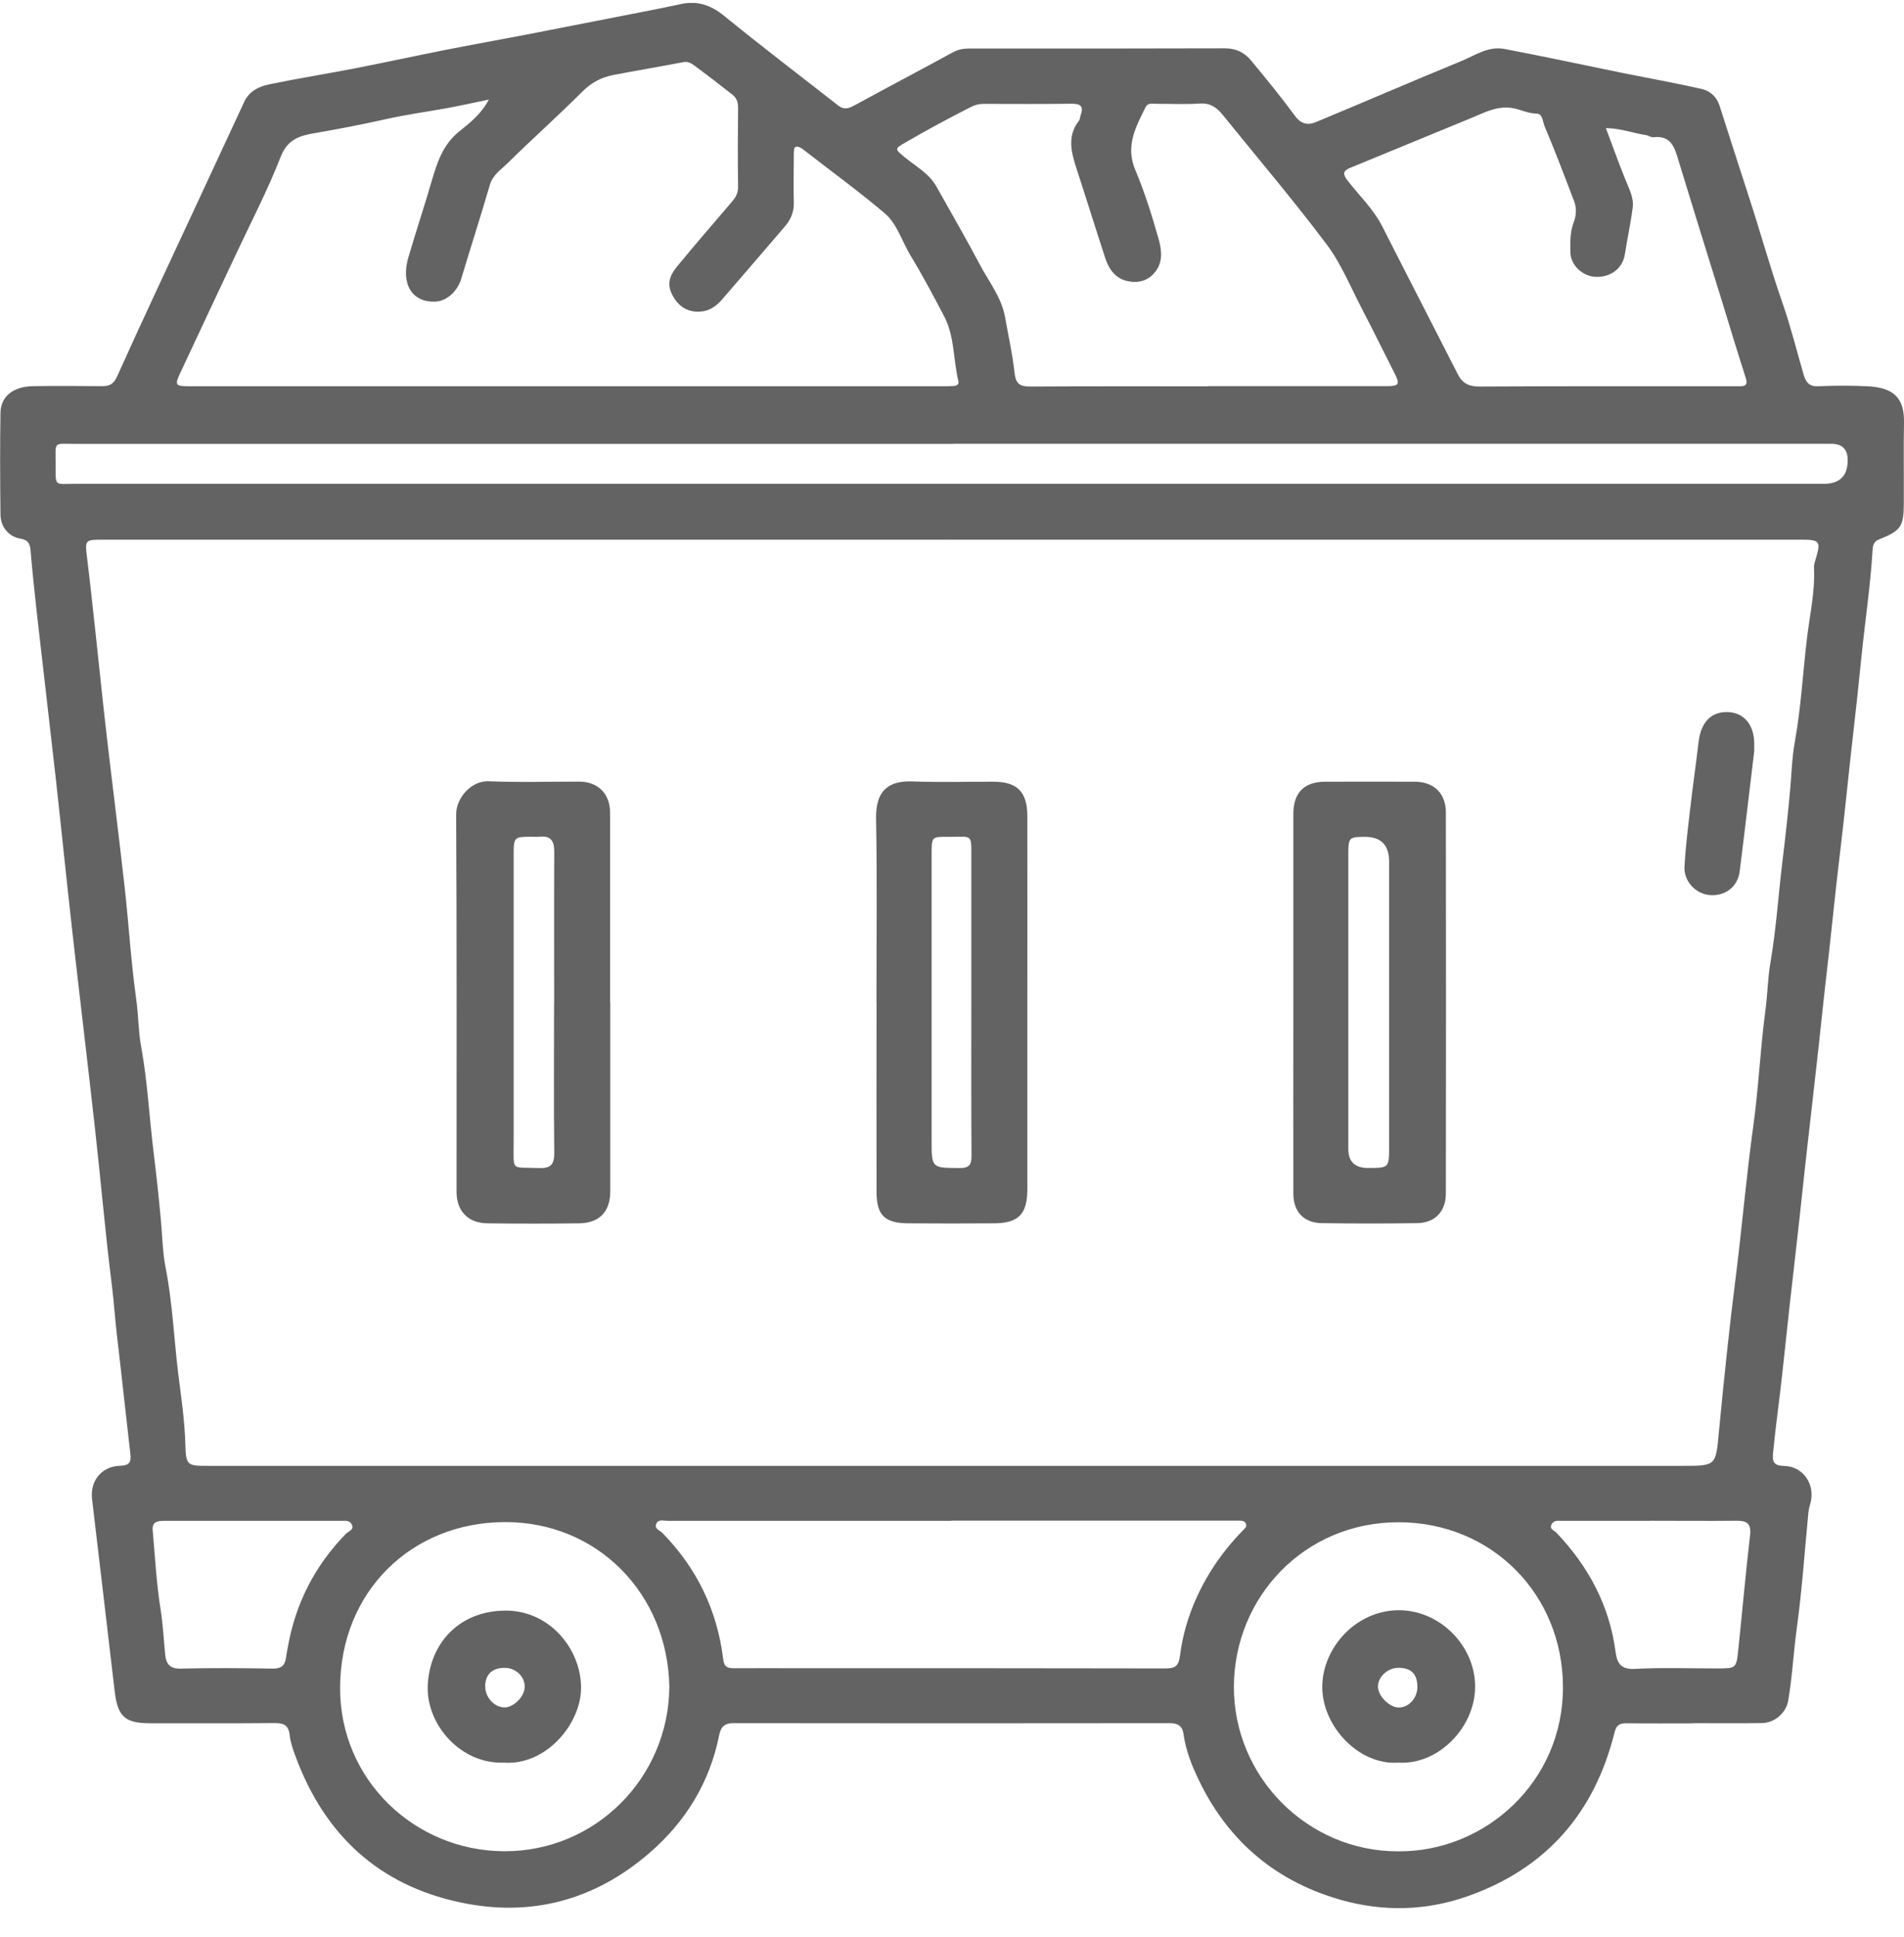 <?xml version="1.0" encoding="UTF-8"?> <svg xmlns="http://www.w3.org/2000/svg" width="60" height="61" viewBox="0 0 60 61" fill="none"><g clip-path="url(#clip0_552_275)"><path d="M53.373 54.279C52.664 54.279 51.958 54.285 51.249 54.276C51.018 54.276 50.932 54.344 50.873 54.587C50.241 57.099 48.734 58.841 46.272 59.716C44.961 60.184 43.611 60.217 42.291 59.849C40.244 59.28 38.722 58.019 37.788 56.088C37.56 55.619 37.367 55.136 37.296 54.614C37.263 54.376 37.13 54.273 36.874 54.273C32.282 54.279 27.691 54.279 23.099 54.273C22.814 54.273 22.707 54.418 22.663 54.649C22.366 56.141 21.607 57.372 20.474 58.354C18.75 59.849 16.733 60.395 14.499 59.917C11.934 59.372 10.234 57.791 9.323 55.346C9.237 55.118 9.154 54.884 9.127 54.643C9.092 54.317 8.92 54.267 8.632 54.27C7.333 54.282 6.033 54.276 4.734 54.276C3.933 54.276 3.708 54.065 3.613 53.261C3.379 51.247 3.138 49.233 2.901 47.219C2.833 46.64 3.201 46.18 3.791 46.166C4.082 46.157 4.138 46.047 4.108 45.795C3.963 44.546 3.832 43.297 3.684 42.051C3.625 41.541 3.592 41.031 3.53 40.521C3.319 38.865 3.18 37.201 2.993 35.543C2.762 33.464 2.509 31.384 2.275 29.305C2.094 27.697 1.931 26.084 1.753 24.476C1.563 22.779 1.361 21.082 1.169 19.383C1.092 18.706 1.023 18.03 0.964 17.351C0.946 17.134 0.899 17.009 0.644 16.965C0.27 16.903 0.018 16.591 0.015 16.206C0.003 15.138 -0.003 14.07 0.015 13.002C0.024 12.483 0.415 12.174 1.041 12.162C1.762 12.151 2.483 12.157 3.204 12.162C3.441 12.162 3.574 12.115 3.69 11.857C4.482 10.095 5.307 8.348 6.122 6.595C6.647 5.465 7.173 4.334 7.698 3.204C7.852 2.875 8.154 2.724 8.475 2.658C9.388 2.469 10.308 2.323 11.225 2.145C12.153 1.964 13.075 1.763 14.001 1.579C14.894 1.404 15.79 1.243 16.686 1.071C17.893 0.837 19.103 0.6 20.31 0.362C20.687 0.288 21.067 0.214 21.441 0.131C21.969 0.012 22.396 0.155 22.823 0.502C24.003 1.466 25.22 2.388 26.421 3.329C26.599 3.468 26.75 3.415 26.937 3.314C27.964 2.75 29.002 2.211 30.028 1.647C30.197 1.555 30.363 1.528 30.541 1.528C33.229 1.528 35.919 1.531 38.607 1.522C38.963 1.522 39.227 1.662 39.437 1.92C39.906 2.489 40.375 3.059 40.811 3.652C41.001 3.913 41.223 3.949 41.469 3.845C43 3.21 44.525 2.549 46.058 1.92C46.485 1.745 46.895 1.448 47.399 1.54C48.001 1.653 48.6 1.777 49.203 1.899C49.852 2.033 50.502 2.169 51.151 2.302C51.976 2.469 52.804 2.614 53.622 2.801C53.88 2.86 54.094 3.038 54.186 3.323C54.489 4.272 54.794 5.221 55.102 6.168C55.47 7.292 55.782 8.431 56.173 9.549C56.431 10.288 56.618 11.05 56.838 11.801C56.903 12.026 57.004 12.177 57.286 12.165C57.799 12.142 58.315 12.142 58.828 12.165C59.65 12.201 60.018 12.507 60 13.322C59.982 14.171 60 15.019 59.994 15.87C59.991 16.588 59.899 16.716 59.208 16.992C59.045 17.057 59.018 17.184 59.009 17.33C58.941 18.493 58.76 19.647 58.647 20.803C58.508 22.227 58.33 23.651 58.184 25.075C58.09 25.989 57.977 26.902 57.873 27.816C57.769 28.753 57.674 29.694 57.565 30.631C57.455 31.568 57.363 32.509 57.256 33.446C57.152 34.371 57.048 35.297 56.942 36.222C56.835 37.151 56.743 38.079 56.636 39.005C56.473 40.414 56.316 41.826 56.167 43.238C56.078 44.077 55.954 44.914 55.874 45.756C55.847 46.035 55.889 46.166 56.224 46.172C56.844 46.183 57.229 46.791 57.039 47.388C57.013 47.471 56.995 47.56 56.986 47.649C56.87 48.847 56.79 50.048 56.627 51.241C56.52 52.015 56.482 52.795 56.351 53.564C56.289 53.937 55.936 54.264 55.524 54.27C54.803 54.282 54.082 54.273 53.364 54.273C53.364 54.273 53.364 54.276 53.364 54.279H53.373ZM29.99 16.992V16.998C21.064 16.998 12.135 16.998 3.21 16.998C2.684 16.998 2.676 17.018 2.741 17.544C2.842 18.359 2.928 19.175 3.017 19.994C3.132 21.041 3.236 22.088 3.358 23.135C3.542 24.728 3.746 26.315 3.924 27.908C4.058 29.094 4.126 30.287 4.292 31.467C4.363 31.966 4.357 32.467 4.446 32.956C4.648 34.054 4.702 35.166 4.838 36.27C4.927 37.003 5.01 37.744 5.075 38.486C5.117 38.966 5.126 39.462 5.221 39.936C5.437 41.04 5.482 42.164 5.618 43.276C5.71 44.009 5.82 44.745 5.841 45.489C5.858 46.169 5.906 46.169 6.585 46.169C22.061 46.169 37.533 46.169 53.008 46.169C54.091 46.169 54.067 46.169 54.168 45.089C54.325 43.451 54.494 41.817 54.702 40.185C54.901 38.607 55.034 37.02 55.254 35.442C55.42 34.25 55.47 33.04 55.63 31.847C55.699 31.337 55.705 30.821 55.791 30.317C55.975 29.243 56.043 28.154 56.176 27.074C56.265 26.342 56.348 25.597 56.414 24.858C56.458 24.363 56.47 23.859 56.559 23.369C56.758 22.272 56.814 21.159 56.948 20.056C57.037 19.335 57.2 18.617 57.164 17.882C57.161 17.808 57.179 17.727 57.203 17.656C57.39 17.039 57.363 16.998 56.74 16.998C47.826 16.998 38.912 16.998 29.998 16.998L29.99 16.992ZM15.407 3.136C14.941 3.231 14.532 3.323 14.12 3.4C13.473 3.519 12.818 3.605 12.174 3.75C11.432 3.916 10.688 4.061 9.94 4.189C9.468 4.269 9.065 4.373 8.846 4.937C8.436 5.99 7.908 6.998 7.428 8.025C6.843 9.27 6.253 10.516 5.672 11.765C5.502 12.13 5.529 12.162 5.944 12.165C5.983 12.165 6.022 12.165 6.06 12.165C13.945 12.165 21.829 12.165 29.714 12.165C29.829 12.165 29.945 12.165 30.061 12.157C30.138 12.148 30.227 12.112 30.203 12.014C30.037 11.335 30.087 10.605 29.755 9.967C29.417 9.321 29.073 8.674 28.693 8.048C28.42 7.6 28.275 7.052 27.872 6.71C27.041 6.01 26.163 5.37 25.303 4.702C25.229 4.646 25.137 4.595 25.059 4.634C25.018 4.655 25.015 4.773 25.015 4.848C25.012 5.361 25.003 5.877 25.015 6.39C25.021 6.678 24.92 6.915 24.739 7.126C24.081 7.894 23.422 8.662 22.758 9.428C22.598 9.611 22.411 9.763 22.155 9.804C21.776 9.861 21.467 9.724 21.263 9.419C21.011 9.039 21.037 8.751 21.349 8.378C21.9 7.71 22.464 7.055 23.03 6.396C23.158 6.248 23.262 6.108 23.259 5.892C23.247 5.055 23.25 4.219 23.259 3.385C23.259 3.216 23.209 3.083 23.084 2.985C22.686 2.67 22.286 2.362 21.88 2.062C21.782 1.991 21.675 1.929 21.53 1.958C20.803 2.098 20.07 2.219 19.343 2.359C18.964 2.43 18.643 2.593 18.356 2.881C17.587 3.649 16.774 4.373 16 5.135C15.79 5.343 15.526 5.506 15.434 5.832C15.146 6.82 14.829 7.802 14.532 8.787C14.419 9.164 14.087 9.481 13.731 9.499C12.963 9.537 12.631 8.917 12.868 8.108C13.102 7.313 13.363 6.527 13.595 5.732C13.773 5.126 13.951 4.548 14.491 4.124C14.82 3.863 15.17 3.581 15.398 3.148L15.407 3.136ZM38.073 12.162C39.939 12.162 41.804 12.162 43.667 12.162C44.097 12.162 44.127 12.109 43.937 11.738C43.596 11.068 43.267 10.395 42.92 9.73C42.561 9.045 42.267 8.309 41.807 7.698C40.754 6.298 39.618 4.96 38.515 3.599C38.331 3.373 38.123 3.237 37.8 3.261C37.34 3.293 36.874 3.267 36.412 3.269C36.299 3.269 36.168 3.237 36.103 3.37C35.792 3.996 35.456 4.598 35.777 5.355C36.071 6.049 36.296 6.776 36.504 7.502C36.596 7.826 36.658 8.191 36.444 8.508C36.225 8.831 35.898 8.932 35.537 8.855C35.154 8.775 34.946 8.484 34.831 8.134C34.525 7.2 34.234 6.26 33.929 5.325C33.76 4.806 33.617 4.296 34 3.803C34.036 3.756 34.033 3.682 34.056 3.622C34.154 3.347 34.053 3.264 33.769 3.267C32.843 3.281 31.918 3.272 30.989 3.272C30.85 3.272 30.728 3.302 30.595 3.37C29.907 3.72 29.224 4.085 28.557 4.474C28.183 4.69 28.183 4.681 28.512 4.954C28.859 5.242 29.275 5.459 29.506 5.871C29.969 6.693 30.44 7.508 30.882 8.342C31.167 8.882 31.565 9.371 31.674 9.997C31.775 10.579 31.909 11.157 31.971 11.744C32.01 12.1 32.149 12.177 32.478 12.174C34.344 12.162 36.21 12.168 38.073 12.168V12.162ZM29.981 47.901C27 47.901 24.015 47.901 21.034 47.901C20.913 47.901 20.752 47.842 20.684 47.987C20.607 48.15 20.794 48.2 20.871 48.278C21.96 49.393 22.603 50.719 22.79 52.261C22.82 52.514 22.942 52.546 23.143 52.543C23.837 52.537 24.532 52.543 25.226 52.543C29.055 52.543 32.888 52.54 36.717 52.549C37.035 52.549 37.141 52.478 37.186 52.137C37.266 51.508 37.444 50.897 37.711 50.312C38.073 49.515 38.565 48.815 39.176 48.192C39.233 48.135 39.295 48.091 39.265 48.002C39.236 47.913 39.161 47.898 39.081 47.895C38.977 47.895 38.877 47.895 38.773 47.895C35.842 47.895 32.911 47.895 29.981 47.895V47.901ZM50.603 4.029C50.81 4.584 51.003 5.112 51.211 5.634C51.326 5.927 51.492 6.215 51.451 6.535C51.389 7.028 51.279 7.514 51.205 8.004C51.139 8.446 50.763 8.742 50.276 8.719C49.861 8.698 49.493 8.348 49.487 7.944C49.481 7.624 49.475 7.307 49.594 6.995C49.671 6.793 49.686 6.559 49.609 6.351C49.306 5.551 49.001 4.75 48.669 3.964C48.612 3.83 48.621 3.581 48.416 3.578C48.141 3.575 47.903 3.439 47.636 3.4C47.162 3.332 46.776 3.548 46.37 3.714C45.094 4.239 43.819 4.762 42.546 5.287C42.344 5.37 42.294 5.462 42.457 5.675C42.831 6.162 43.285 6.586 43.566 7.144C44.35 8.692 45.148 10.232 45.934 11.777C46.082 12.074 46.284 12.174 46.622 12.174C49.271 12.16 51.92 12.165 54.566 12.165C54.655 12.165 54.747 12.165 54.836 12.165C55.022 12.165 55.076 12.103 55.014 11.905C54.747 11.077 54.497 10.246 54.242 9.416C53.794 7.974 53.343 6.532 52.904 5.088C52.777 4.673 52.682 4.254 52.098 4.323C52.029 4.331 51.955 4.269 51.881 4.257C51.46 4.195 51.05 4.035 50.603 4.035V4.029ZM30.043 13.981C20.821 13.981 11.601 13.981 2.379 13.981C1.667 13.981 1.753 13.883 1.753 14.625C1.753 15.345 1.706 15.239 2.373 15.239C20.738 15.239 39.105 15.239 57.47 15.239C57.974 15.239 58.226 14.99 58.226 14.494C58.226 14.15 58.054 13.978 57.71 13.978C48.488 13.978 39.268 13.978 30.046 13.978L30.043 13.981ZM44.053 58.31C46.8 58.334 49.262 56.121 49.253 53.133C49.244 50.197 46.995 47.948 44.077 47.945C41.096 47.942 38.895 50.31 38.883 53.119C38.874 55.969 41.205 58.31 44.05 58.31H44.053ZM21.093 53.142C21.046 50.182 18.812 47.931 15.911 47.94C12.969 47.948 10.735 50.12 10.717 53.139C10.7 56.061 13.073 58.295 15.885 58.307C18.765 58.319 21.064 55.993 21.093 53.142ZM51.988 47.901C51.062 47.901 50.137 47.901 49.211 47.901C49.099 47.901 48.974 47.877 48.9 48.002C48.805 48.162 48.983 48.203 49.042 48.269C50.054 49.331 50.718 50.562 50.911 52.03C50.956 52.374 51.074 52.588 51.516 52.564C52.373 52.517 53.237 52.549 54.1 52.549C54.714 52.549 54.717 52.549 54.779 51.95C54.904 50.749 55.011 49.547 55.15 48.349C55.191 47.984 55.046 47.895 54.726 47.898C53.812 47.907 52.901 47.898 51.988 47.898V47.901ZM7.973 47.901C7.048 47.901 6.122 47.901 5.197 47.901C4.995 47.901 4.788 47.91 4.811 48.189C4.885 49.028 4.93 49.877 5.063 50.707C5.138 51.179 5.158 51.647 5.206 52.119C5.236 52.407 5.354 52.564 5.695 52.555C6.659 52.531 7.623 52.537 8.587 52.555C8.843 52.558 8.973 52.475 9.009 52.229C9.026 52.113 9.047 52 9.068 51.888C9.311 50.505 9.919 49.316 10.901 48.307C10.972 48.233 11.165 48.189 11.088 48.02C11.023 47.874 10.874 47.901 10.747 47.901C9.821 47.901 8.896 47.901 7.97 47.901H7.973Z" fill="#636363"></path><path d="M19.231 31.58C19.231 33.562 19.231 35.543 19.231 37.522C19.231 38.163 18.89 38.521 18.249 38.53C17.285 38.542 16.321 38.542 15.354 38.53C14.745 38.521 14.387 38.142 14.387 37.534C14.387 33.571 14.396 29.611 14.375 25.648C14.375 25.117 14.864 24.586 15.395 24.606C16.344 24.648 17.3 24.615 18.249 24.618C18.845 24.618 19.225 25.001 19.225 25.594C19.225 27.587 19.225 29.581 19.225 31.574L19.231 31.58ZM17.463 31.604C17.463 30.008 17.457 28.415 17.466 26.819C17.466 26.472 17.344 26.312 16.988 26.354C16.911 26.362 16.834 26.354 16.757 26.354C16.202 26.354 16.187 26.365 16.187 26.911C16.187 29.934 16.187 32.954 16.187 35.976C16.187 36.911 16.086 36.754 16.979 36.789C17.35 36.804 17.469 36.682 17.466 36.312C17.448 34.742 17.46 33.173 17.46 31.604H17.463Z" fill="#636363"></path><path d="M40.757 31.542C40.757 29.575 40.757 27.605 40.757 25.639C40.757 24.968 41.095 24.624 41.757 24.621C42.697 24.618 43.635 24.618 44.575 24.621C45.186 24.621 45.563 24.986 45.563 25.591C45.569 29.59 45.569 33.591 45.563 37.59C45.563 38.157 45.218 38.516 44.661 38.524C43.658 38.539 42.656 38.539 41.65 38.524C41.086 38.516 40.76 38.166 40.757 37.599C40.754 35.579 40.757 33.562 40.757 31.542ZM42.489 31.559C42.489 33.102 42.489 34.644 42.489 36.187C42.489 36.586 42.694 36.786 43.103 36.786C43.771 36.786 43.774 36.786 43.774 36.119C43.774 33.123 43.774 30.13 43.774 27.134C43.774 26.614 43.518 26.355 43.006 26.357C42.513 26.36 42.489 26.383 42.489 26.893C42.489 28.448 42.489 30.005 42.489 31.559Z" fill="#636363"></path><path d="M27.619 31.562C27.619 29.634 27.643 27.706 27.607 25.778C27.593 24.927 27.972 24.58 28.761 24.612C29.61 24.645 30.458 24.618 31.306 24.621C32.051 24.621 32.371 24.939 32.374 25.692C32.377 27.917 32.374 30.142 32.374 32.363C32.374 34.06 32.374 35.757 32.374 37.454C32.374 38.243 32.095 38.527 31.315 38.53C30.416 38.536 29.515 38.536 28.616 38.53C27.877 38.524 27.622 38.272 27.622 37.54C27.616 35.546 27.622 33.553 27.622 31.562H27.619ZM30.609 31.577C30.609 30.085 30.609 28.596 30.609 27.104C30.609 26.223 30.669 26.363 29.88 26.357C29.36 26.351 29.358 26.357 29.358 26.899C29.358 29.907 29.358 32.912 29.358 35.92C29.358 36.795 29.358 36.78 30.23 36.789C30.541 36.792 30.618 36.691 30.615 36.395C30.603 34.79 30.609 33.182 30.609 31.577Z" fill="#636363"></path><path d="M55.28 23.663C55.132 24.879 54.984 26.167 54.821 27.451C54.758 27.938 54.355 28.234 53.868 28.19C53.438 28.151 53.059 27.76 53.082 27.303C53.115 26.689 53.192 26.078 53.263 25.467C53.343 24.767 53.444 24.067 53.527 23.366C53.602 22.738 53.934 22.399 54.471 22.429C54.984 22.456 55.298 22.862 55.28 23.479C55.28 23.518 55.28 23.556 55.28 23.663Z" fill="#636363"></path><path d="M44.062 55.516C42.81 55.605 41.647 54.35 41.668 53.101C41.689 51.891 42.724 50.734 44.053 50.716C45.361 50.698 46.494 51.831 46.485 53.139C46.476 54.403 45.331 55.596 44.062 55.516ZM44.664 53.113C44.661 52.721 44.462 52.529 44.071 52.529C43.724 52.529 43.409 52.825 43.424 53.139C43.439 53.433 43.795 53.783 44.08 53.78C44.406 53.777 44.67 53.478 44.667 53.113H44.664Z" fill="#636363"></path><path d="M15.87 55.516C14.532 55.566 13.437 54.335 13.479 53.107C13.523 51.822 14.413 50.743 15.911 50.728C17.32 50.713 18.311 51.941 18.311 53.16C18.311 54.285 17.216 55.616 15.87 55.516ZM15.291 53.113C15.285 53.451 15.57 53.768 15.885 53.777C16.178 53.786 16.525 53.445 16.534 53.139C16.546 52.819 16.27 52.543 15.929 52.531C15.523 52.52 15.294 52.727 15.288 53.116L15.291 53.113Z" fill="#636363"></path></g><defs><clipPath id="clip0_552_275"><rect width="60" height="60.009" fill="white" transform="translate(0 0.093)"></rect></clipPath></defs></svg> 